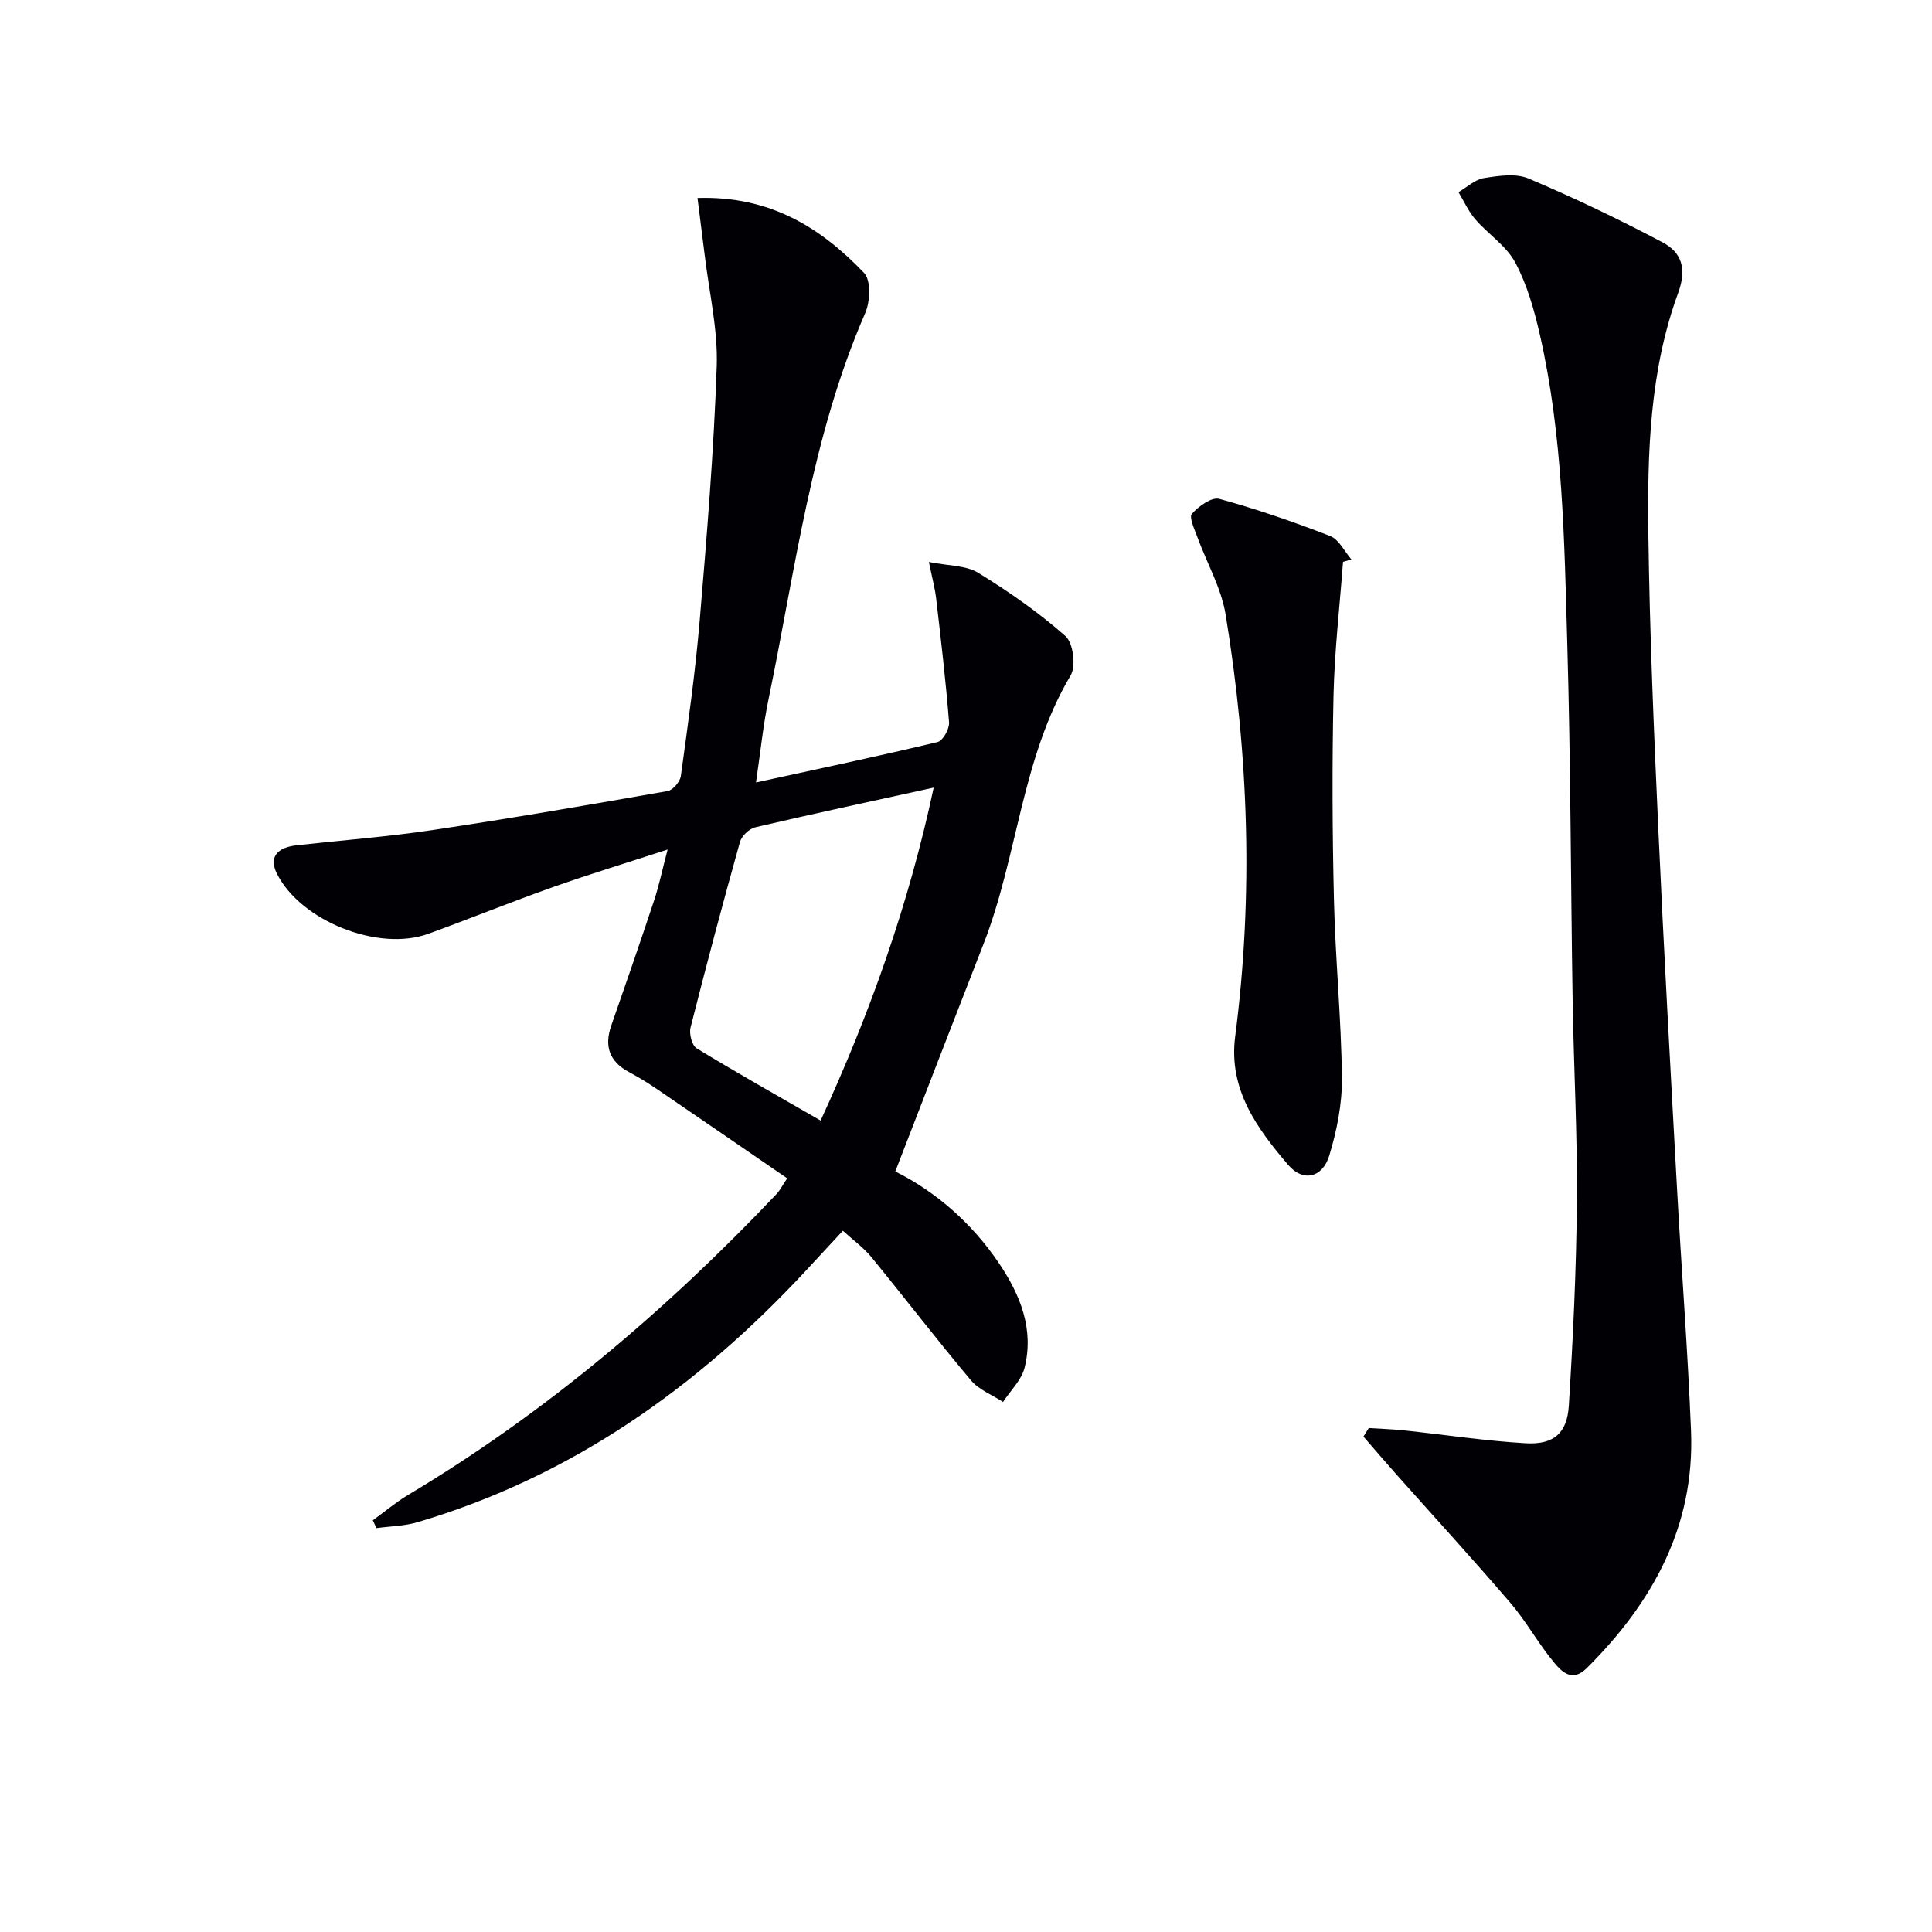 <svg enable-background="new 0 0 400 400" viewBox="0 0 400 400" xmlns="http://www.w3.org/2000/svg"><g fill="#010105"><path d="m144.41 40.99c15-.47 25.54 6.14 34.5 15.53 1.45 1.52 1.26 5.92.23 8.29-11.14 25.57-14.45 53.06-20.03 79.99-1.13 5.46-1.68 11.04-2.59 17.2 13.12-2.86 25.4-5.45 37.6-8.37 1.1-.26 2.47-2.73 2.37-4.07-.67-8.57-1.68-17.11-2.67-25.65-.24-2.09-.81-4.15-1.5-7.56 4.07.82 7.66.68 10.2 2.24 6.33 3.88 12.5 8.19 18.06 13.09 1.61 1.42 2.23 6.21 1.09 8.14-10.22 17.24-10.95 37.47-18.05 55.64-6.08 15.56-12.09 31.15-18.26 47.08 8.35 4.17 15.83 10.63 21.51 19.06 4.39 6.53 7.24 13.62 5.26 21.57-.64 2.57-2.93 4.74-4.46 7.09-2.25-1.47-5-2.51-6.65-4.48-7.05-8.39-13.72-17.09-20.66-25.57-1.56-1.9-3.64-3.38-5.85-5.4-2.72 2.94-5.26 5.69-7.81 8.43-22.39 24.06-48.43 42.51-80.27 51.92-2.72.8-5.66.83-8.5 1.22-.25-.54-.5-1.08-.74-1.62 2.42-1.75 4.72-3.7 7.27-5.23 28.51-17.03 53.54-38.31 76.33-62.34.66-.69 1.09-1.6 2.19-3.23-9.18-6.3-18.18-12.5-27.22-18.65-1.79-1.22-3.65-2.33-5.55-3.36-4.02-2.16-5.15-5.31-3.66-9.6 3.01-8.61 5.99-17.23 8.86-25.88 1.03-3.1 1.69-6.31 2.81-10.58-8.56 2.79-16.26 5.12-23.83 7.81-8.61 3.05-17.08 6.5-25.67 9.62-10.4 3.79-26.47-2.65-31.39-12.44-1.63-3.25-.17-5.39 4.08-5.87 9.4-1.05 18.85-1.76 28.19-3.16 16.25-2.43 32.45-5.23 48.63-8.07 1.09-.19 2.57-1.94 2.73-3.11 1.47-10.69 2.99-21.39 3.9-32.14 1.48-17.55 2.93-35.12 3.53-52.71.26-7.68-1.6-15.44-2.51-23.16-.47-3.69-.94-7.39-1.47-11.67zm48.9 122.08c-13.03 2.86-25.01 5.42-36.93 8.21-1.26.29-2.83 1.8-3.18 3.04-3.57 12.76-6.98 25.57-10.23 38.42-.33 1.29.29 3.7 1.26 4.3 8.33 5.08 16.84 9.87 25.67 14.96 10.2-22.17 18.23-44.64 23.41-68.93z"/><path d="m283.39 295.66c2.44.16 4.89.24 7.32.49 8.39.89 16.75 2.17 25.15 2.66 5.8.34 8.6-2.05 8.95-7.8.88-14.09 1.55-28.22 1.67-42.34.11-13.81-.65-27.62-.88-41.44-.4-24.64-.4-49.3-1.11-73.93-.62-21.42-.88-42.93-5.67-63.97-1.17-5.14-2.65-10.39-5.11-14.99-1.85-3.46-5.61-5.86-8.27-8.94-1.43-1.65-2.34-3.74-3.48-5.62 1.75-1.01 3.41-2.62 5.27-2.91 3.03-.48 6.59-1.03 9.24.09 9.42 3.99 18.69 8.42 27.74 13.21 3.94 2.08 5.09 5.42 3.24 10.47-5.93 16.17-6.4 33.24-6.17 50.2.27 20.29 1.14 40.58 2.06 60.86 1.13 24.92 2.52 49.83 3.89 74.73.91 16.61 2.21 33.19 2.88 49.81.79 19.79-7.96 35.58-21.62 49.16-2.96 2.94-5.13.73-6.67-1.11-3.29-3.93-5.78-8.55-9.12-12.44-7.66-8.95-15.64-17.64-23.47-26.45-2.34-2.63-4.63-5.31-6.94-7.97.37-.6.73-1.19 1.1-1.77z"/><path d="m278.06 116.33c-.69 9.22-1.76 18.44-1.97 27.67-.31 14.11-.25 28.23.09 42.34.29 12.29 1.52 24.55 1.65 36.84.06 5.36-1.05 10.91-2.62 16.07-1.39 4.59-5.42 5.53-8.46 1.98-6.5-7.58-12.44-15.71-11.02-26.63 3.8-29.23 2.78-58.38-1.98-87.38-.91-5.54-3.92-10.72-5.88-16.1-.58-1.58-1.73-4.05-1.1-4.75 1.4-1.56 4.1-3.51 5.66-3.09 7.78 2.13 15.44 4.77 22.97 7.7 1.82.71 2.95 3.18 4.39 4.84-.58.17-1.16.34-1.73.51z"/></g></svg>